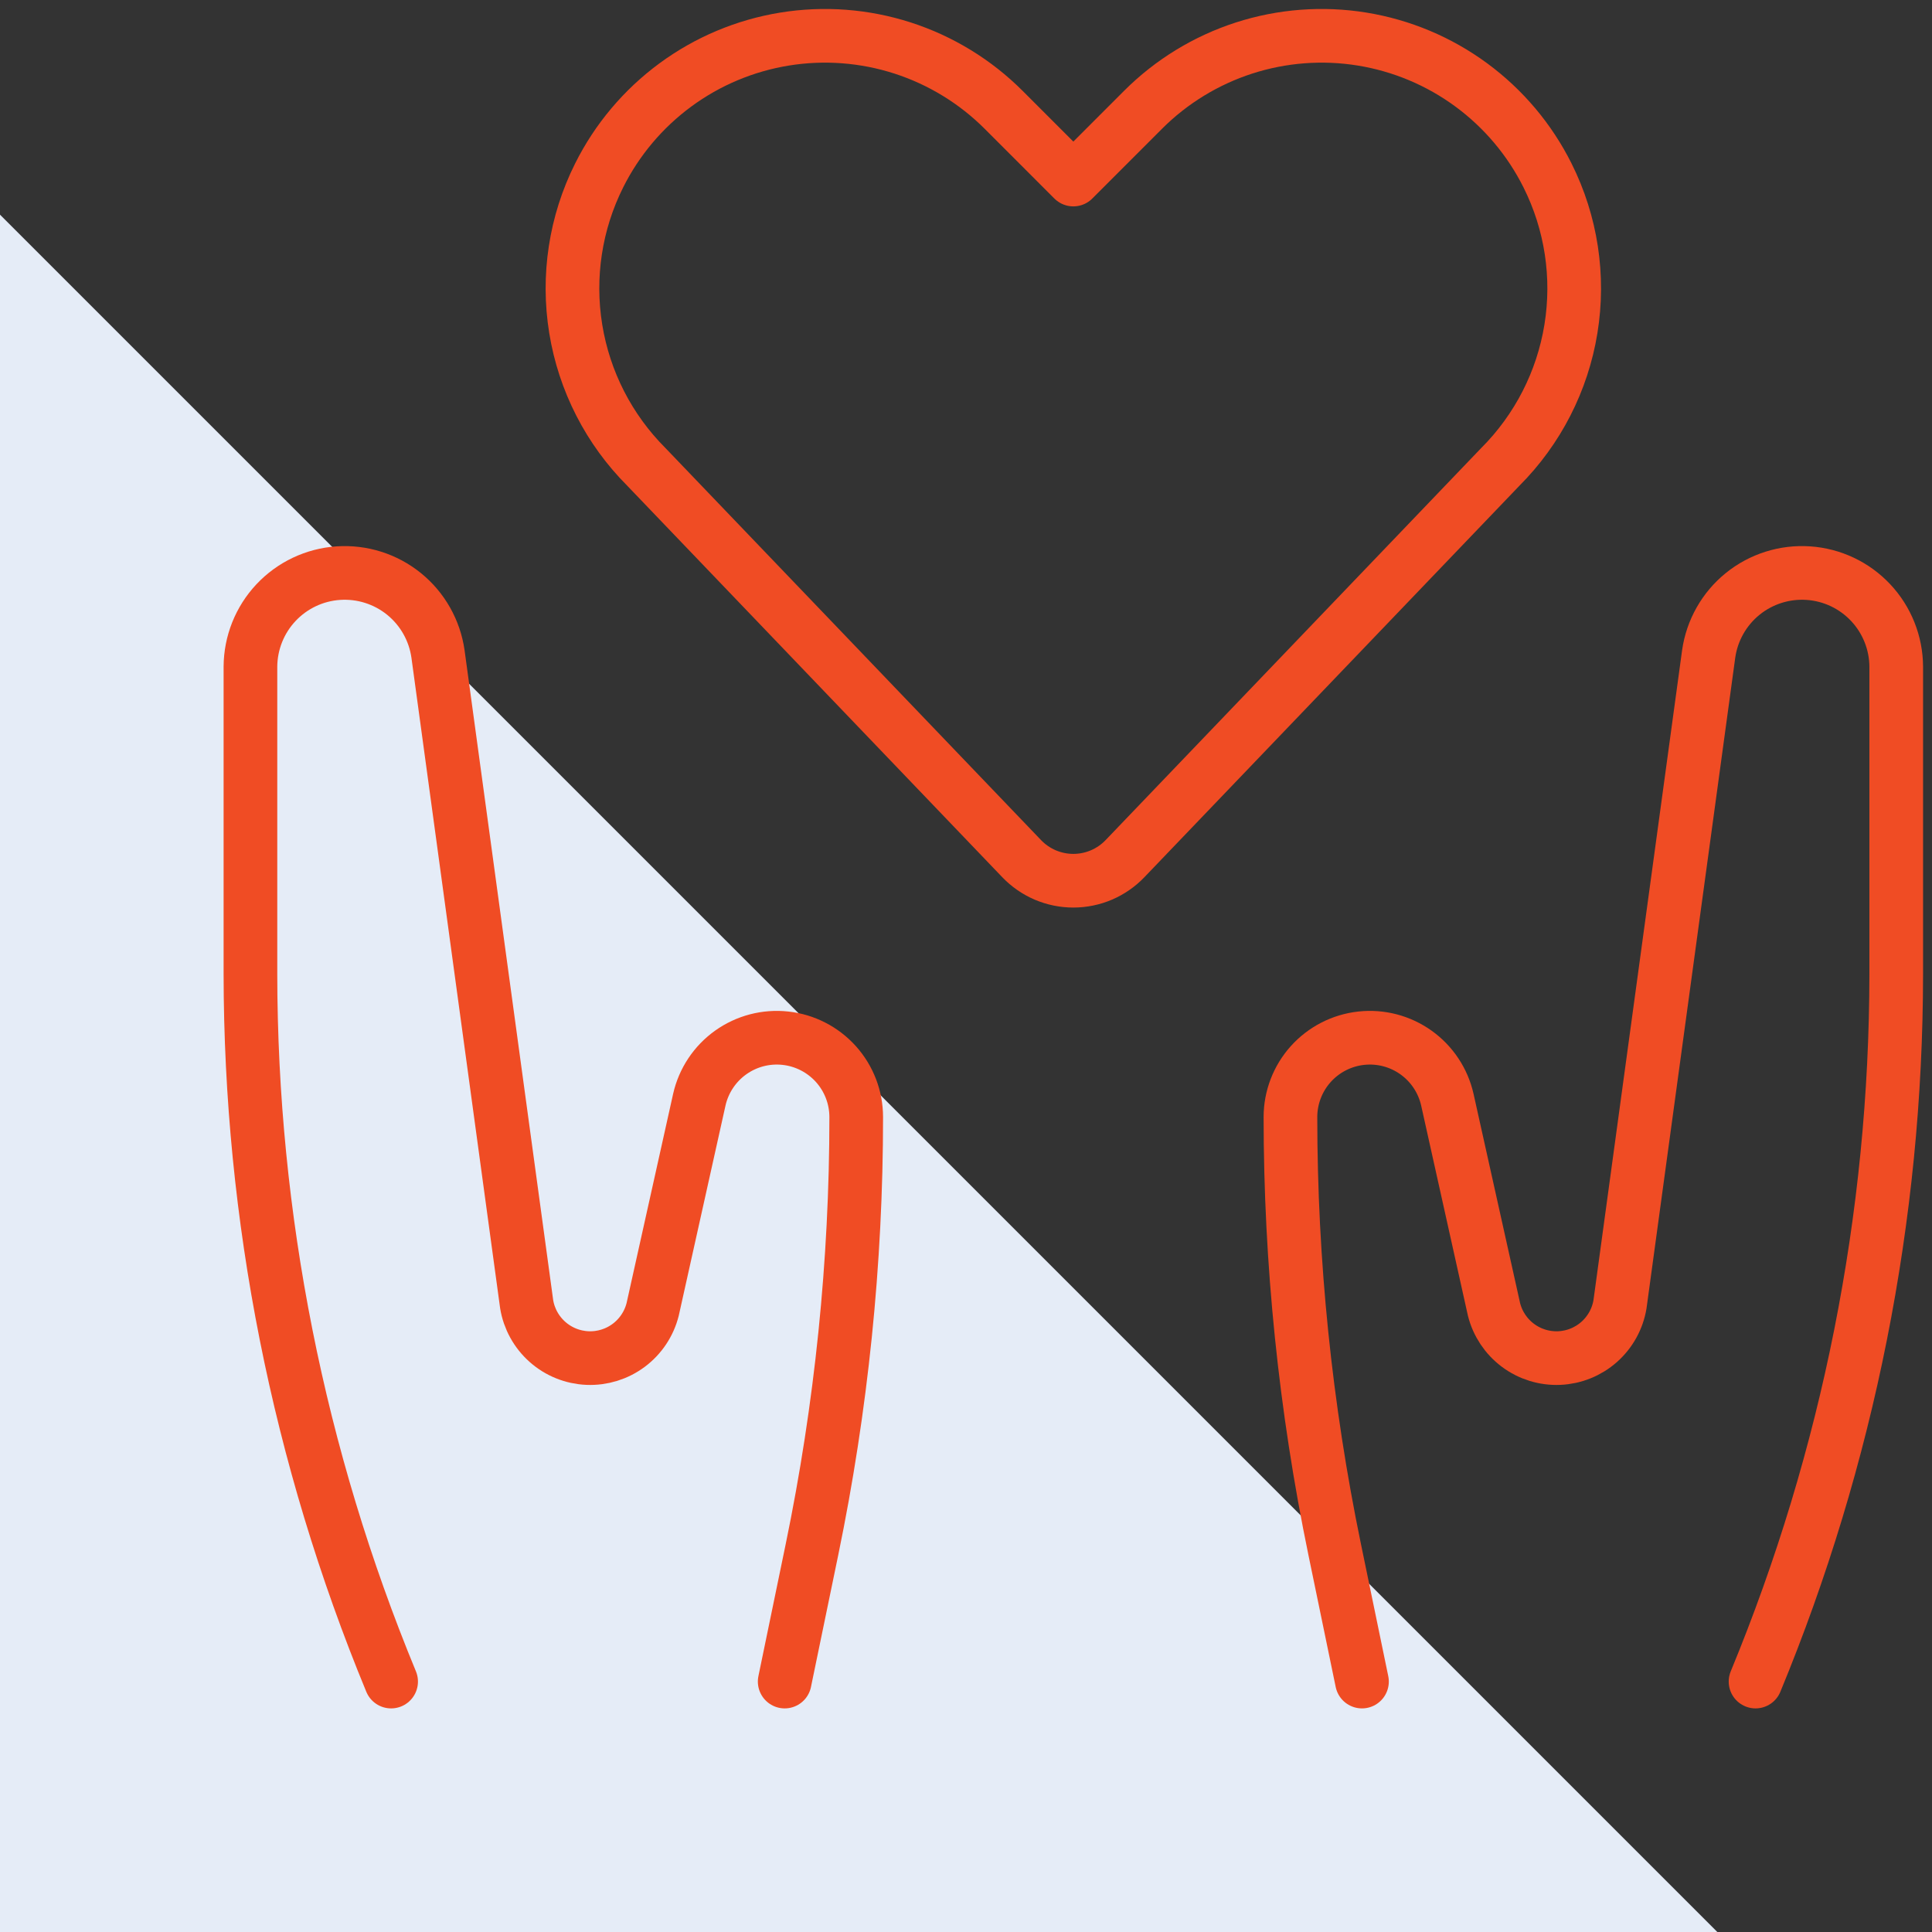 <?xml version="1.0" encoding="UTF-8"?> <svg xmlns="http://www.w3.org/2000/svg" width="72" height="72" viewBox="0 0 72 72" fill="none"><rect x="0" y="0" width="72" height="72" fill="#333333" stroke="none"/><path d="M0 72H64L0 8V72Z" fill="#E5ECF7"></path><g clip-path="url(#clip0_1836_13350)"><path d="M41.925 32C41.676 32.26 41.377 32.466 41.047 32.608C40.716 32.749 40.36 32.822 40 32.822C39.64 32.822 39.284 32.749 38.953 32.608C38.622 32.466 38.324 32.26 38.075 32L24.091 17.403C22.694 16.006 21.772 14.205 21.456 12.255C21.139 10.305 21.444 8.305 22.328 6.539V6.539C22.995 5.204 23.969 4.048 25.171 3.164C26.372 2.28 27.767 1.695 29.239 1.456C30.712 1.217 32.219 1.332 33.639 1.79C35.058 2.249 36.348 3.038 37.403 4.093L40 6.691L42.597 4.093C43.652 3.038 44.942 2.249 46.361 1.79C47.78 1.332 49.288 1.217 50.761 1.456C52.233 1.695 53.628 2.28 54.829 3.164C56.031 4.048 57.005 5.204 57.672 6.539C58.556 8.305 58.861 10.305 58.544 12.255C58.228 14.205 57.306 16.006 55.909 17.403L41.925 32Z" stroke="#F04C24" stroke-width="2" stroke-linecap="round" stroke-linejoin="round"></path><path d="M65.424 62.667C68.879 54.305 70.66 45.346 70.667 36.299V24.845C70.662 23.958 70.322 23.105 69.715 22.459C69.108 21.812 68.278 21.419 67.393 21.359C66.507 21.299 65.632 21.576 64.943 22.134C64.254 22.693 63.802 23.492 63.677 24.371L60.373 48.603C60.284 49.147 60.009 49.644 59.596 50.01C59.183 50.376 58.656 50.588 58.105 50.611C57.553 50.634 57.011 50.466 56.569 50.136C56.126 49.805 55.812 49.333 55.677 48.797L53.939 40.984C53.779 40.274 53.363 39.647 52.771 39.224C52.178 38.801 51.451 38.611 50.727 38.691C50.004 38.77 49.335 39.114 48.848 39.655C48.362 40.197 48.092 40.899 48.091 41.627C48.092 47.044 48.645 52.447 49.741 57.752L50.757 62.667" stroke="#F04C24" stroke-width="2" stroke-linecap="round" stroke-linejoin="round"></path><path d="M14.576 62.667C11.121 54.305 9.34 45.346 9.333 36.299V24.845C9.338 23.958 9.678 23.105 10.285 22.459C10.892 21.812 11.722 21.419 12.607 21.359C13.492 21.299 14.368 21.576 15.057 22.134C15.746 22.693 16.198 23.492 16.323 24.371L19.627 48.603C19.716 49.147 19.991 49.644 20.404 50.01C20.817 50.376 21.344 50.588 21.895 50.611C22.447 50.634 22.989 50.466 23.431 50.136C23.874 49.805 24.188 49.333 24.323 48.797L26.061 40.984C26.221 40.274 26.637 39.647 27.229 39.224C27.822 38.801 28.549 38.611 29.273 38.691C29.996 38.77 30.665 39.114 31.152 39.655C31.638 40.197 31.908 40.899 31.909 41.627C31.909 47.044 31.355 52.447 30.259 57.752L29.243 62.667" stroke="#F04C24" stroke-width="2" stroke-linecap="round" stroke-linejoin="round"></path></g><defs><clipPath id="clip0_1836_13350"><rect width="64" height="64" fill="white" transform="translate(8)"></rect></clipPath></defs></svg> 